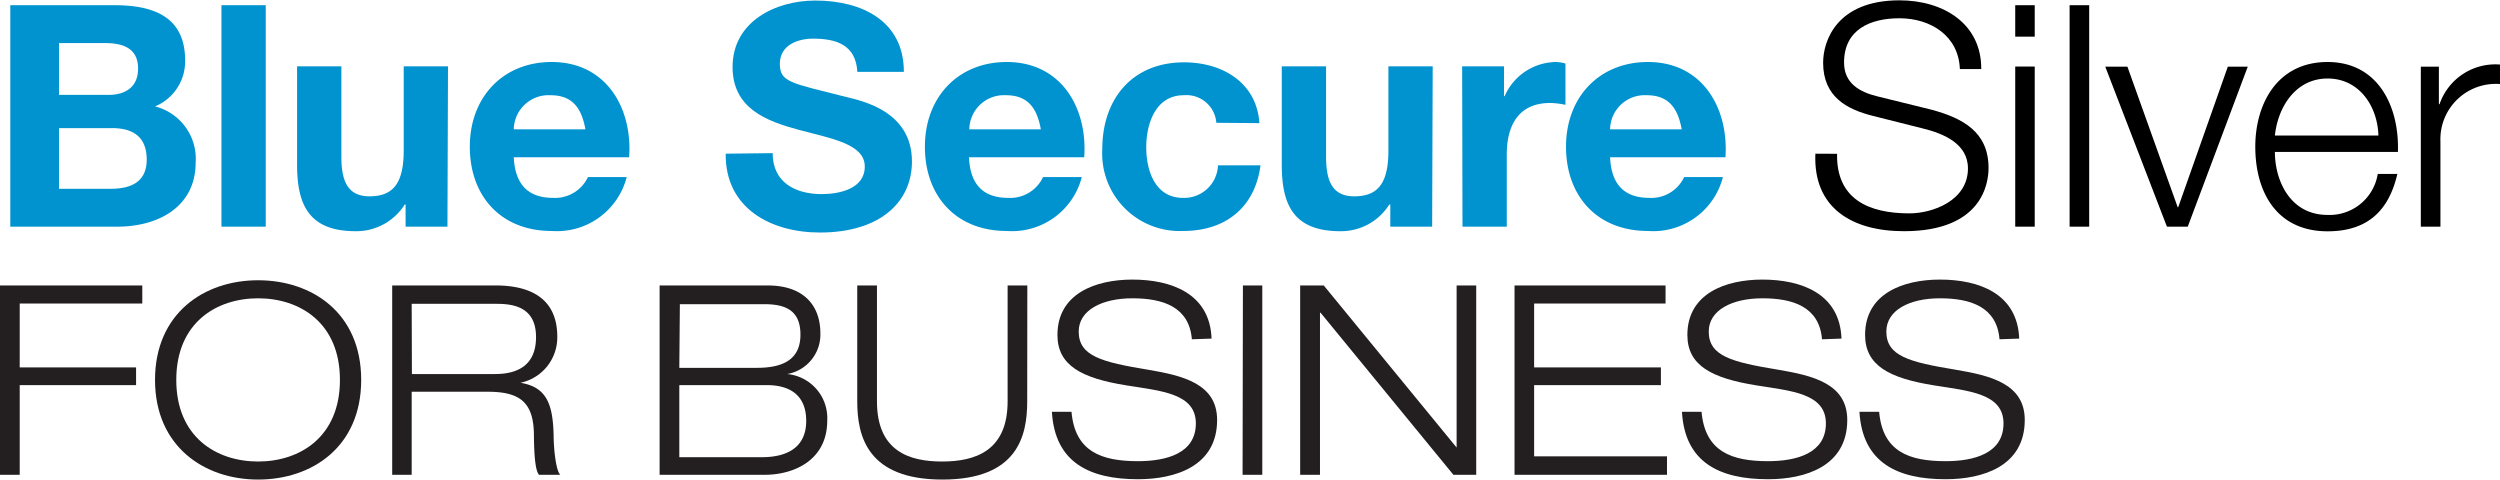 <svg id="Layer_1" data-name="Layer 1" xmlns="http://www.w3.org/2000/svg" viewBox="0 0 225.78 43.31"><defs><style>.cls-1{fill:#231f20;}.cls-2{fill:#0093d0;}</style></defs><title>Blue-Secure-Silver-BIZ</title><path class="cls-1" d="M0,26.31H12.85v1.63H1.78v5.77H12.29v1.6H1.78v8.1H0Z" transform="translate(0 -0.53)"/><path class="cls-1" d="M23.31,25.84c4.87,0,9.31,2.95,9.31,9s-4.44,9-9.31,9-9.31-3-9.31-9S18.42,25.84,23.31,25.84Zm0,16.37c3.77,0,7.39-2.21,7.39-7.37s-3.62-7.37-7.39-7.37-7.39,2.21-7.39,7.37S19.54,42.21,23.31,42.21Z" transform="translate(0 -0.53)"/><path class="cls-1" d="M35.42,26.31h9.34c2.9,0,5.57,1,5.57,4.63A4.19,4.19,0,0,1,47,35.1h0c2.42.39,2.93,2,3,4.76,0,1.08.19,3.17.6,3.55H48.68c-.32-.36-.44-1.63-.46-3.5,0-3-1.2-4-4.15-4H37.18v7.5H35.42Zm1.78,8h7.51c1.95,0,3.7-.72,3.7-3.34s-1.9-3-3.53-3h-7.7Z" transform="translate(0 -0.53)"/><path class="cls-1" d="M59.57,26.31h9.75c3.36,0,4.77,1.9,4.77,4.32a3.62,3.62,0,0,1-3,3.68h0a4,4,0,0,1,3.62,4.2c0,3.58-3,4.9-5.66,4.9H59.57Zm1.78,7.44h7c2.4,0,3.94-.77,3.94-3S70.89,28,69,28h-7.6Zm0,8.07h7.46c2.31,0,4-.91,4-3.27s-1.5-3.24-3.57-3.24H61.35Z" transform="translate(0 -0.53)"/><path class="cls-1" d="M92.77,36.78c0,3.13-.87,7.06-7.66,7.06s-7.69-3.93-7.69-7.06V26.31H79.2V36.78c0,4.49,2.9,5.43,5.88,5.43S91,41.27,91,36.78V26.31h1.78Z" transform="translate(0 -0.53)"/><path class="cls-1" d="M107.64,31.17c-.24-2.93-2.61-3.7-5.37-3.7s-4.85,1.08-4.85,3c0,2.23,2.09,2.76,6.26,3.45,3.12.53,6.24,1.25,6.24,4.54,0,4.2-3.81,5.35-7.15,5.35-4.34,0-7.51-1.49-7.77-6.09h1.77c.31,3.6,2.71,4.46,6,4.46,2.57,0,5.23-.7,5.23-3.41s-3.12-2.93-6.24-3.43c-4.08-.65-6.26-1.8-6.26-4.56,0-3.75,3.46-5,6.77-5,3.5,0,7,1.25,7.15,5.33Z" transform="translate(0 -0.53)"/><path class="cls-1" d="M112.25,26.31H114v17.1h-1.78Z" transform="translate(0 -0.53)"/><path class="cls-1" d="M117.42,26.31h2.13l12,14.64h0V26.31h1.77v17.1h-2.06l-12-14.64h-.05V43.41h-1.79Z" transform="translate(0 -0.53)"/><path class="cls-1" d="M136.78,26.31h13.64v1.63H138.55v5.77H150v1.6H138.55v6.43h12v1.67H136.78Z" transform="translate(0 -0.53)"/><path class="cls-1" d="M164.55,31.17c-.24-2.93-2.62-3.7-5.38-3.7s-4.85,1.08-4.85,3c0,2.23,2.09,2.76,6.27,3.45,3.12.53,6.24,1.25,6.24,4.54,0,4.2-3.82,5.35-7.15,5.35-4.35,0-7.52-1.49-7.78-6.09h1.77c.32,3.6,2.72,4.46,6,4.46,2.56,0,5.23-.7,5.23-3.41s-3.12-2.93-6.24-3.43c-4.08-.65-6.27-1.8-6.27-4.56,0-3.75,3.46-5,6.77-5,3.51,0,7,1.25,7.15,5.33Z" transform="translate(0 -0.53)"/><path class="cls-1" d="M180.58,31.17c-.24-2.93-2.62-3.7-5.38-3.7s-4.84,1.08-4.84,3c0,2.23,2.08,2.76,6.26,3.45,3.12.53,6.24,1.25,6.24,4.54,0,4.2-3.82,5.35-7.15,5.35-4.35,0-7.51-1.49-7.78-6.09h1.78c.31,3.6,2.71,4.46,6,4.46,2.57,0,5.23-.7,5.23-3.41s-3.12-2.93-6.24-3.43c-4.08-.65-6.26-1.8-6.26-4.56,0-3.75,3.45-5,6.76-5,3.51,0,7,1.25,7.16,5.33Z" transform="translate(0 -0.53)"/><path class="cls-2" d="M.93,1h9.41c3.81,0,6.38,1.23,6.38,5A4.4,4.4,0,0,1,14,10.14a4.88,4.88,0,0,1,3.67,5.06c0,4.06-3.45,5.8-7.06,5.8H.93ZM5.33,9.1H9.78c1.54,0,2.69-.7,2.69-2.38,0-1.9-1.46-2.3-3-2.3H5.33Zm0,8.48H10c1.74,0,3.25-.56,3.25-2.63S12,12.1,10.12,12.1H5.33Z" transform="translate(0 -0.53)"/><path class="cls-2" d="M20,1h4V21H20Z" transform="translate(0 -0.53)"/><path class="cls-2" d="M40.41,21H36.63V19h-.08a5.16,5.16,0,0,1-4.43,2.41c-4.22,0-5.29-2.38-5.29-6V6.52h4V14.7c0,2.38.7,3.56,2.55,3.56,2.15,0,3.08-1.21,3.08-4.15V6.52h4Z" transform="translate(0 -0.53)"/><path class="cls-2" d="M46.4,14.73c.12,2.52,1.35,3.67,3.56,3.67a3.28,3.28,0,0,0,3.14-1.88h3.5a6.51,6.51,0,0,1-6.78,4.87c-4.56,0-7.39-3.13-7.39-7.61s3-7.65,7.39-7.65c4.93,0,7.31,4.15,7,8.6Zm6.47-2.52c-.36-2-1.23-3.08-3.16-3.08a3.14,3.14,0,0,0-3.31,3.08Z" transform="translate(0 -0.53)"/><path class="cls-2" d="M69.78,14.36c0,2.66,2.07,3.7,4.43,3.7,1.54,0,3.89-.45,3.89-2.49s-3-2.52-5.94-3.31-6-1.93-6-5.68c0-4.09,3.86-6,7.47-6,4.18,0,8,1.82,8,6.44H77.43c-.14-2.41-1.85-3-4-3-1.4,0-3,.59-3,2.27s1,1.73,6,3c1.46.36,5.93,1.29,5.93,5.82,0,3.67-2.88,6.42-8.31,6.42-4.43,0-8.57-2.19-8.51-7.12Z" transform="translate(0 -0.53)"/><path class="cls-2" d="M87.51,14.73c.11,2.52,1.34,3.67,3.55,3.67a3.27,3.27,0,0,0,3.14-1.88h3.5a6.51,6.51,0,0,1-6.78,4.87c-4.56,0-7.39-3.13-7.39-7.61s3-7.65,7.39-7.65c4.93,0,7.31,4.15,7,8.6ZM94,12.21c-.36-2-1.23-3.08-3.16-3.08a3.13,3.13,0,0,0-3.3,3.08Z" transform="translate(0 -0.53)"/><path class="cls-2" d="M109.85,11.62a2.71,2.71,0,0,0-2.94-2.49c-2.55,0-3.39,2.57-3.39,4.7s.81,4.57,3.31,4.57A3.06,3.06,0,0,0,110,15.46h3.84c-.51,3.83-3.17,5.93-7,5.93A7,7,0,0,1,99.55,14c0-4.51,2.68-7.84,7.39-7.84,3.41,0,6.55,1.79,6.8,5.49Z" transform="translate(0 -0.53)"/><path class="cls-2" d="M129.34,21h-3.78V19h-.09a5.14,5.14,0,0,1-4.42,2.41c-4.23,0-5.29-2.38-5.29-6V6.52h4V14.7c0,2.38.7,3.56,2.55,3.56,2.16,0,3.08-1.21,3.08-4.15V6.52h4Z" transform="translate(0 -0.53)"/><path class="cls-2" d="M132.05,6.52h3.78V9.21h.06a5.12,5.12,0,0,1,4.62-3.08,3.17,3.17,0,0,1,.87.14V10A6.86,6.86,0,0,0,140,9.83c-2.91,0-3.92,2.1-3.92,4.65V21h-4Z" transform="translate(0 -0.53)"/><path class="cls-2" d="M145.41,14.73c.11,2.52,1.34,3.67,3.55,3.67a3.27,3.27,0,0,0,3.14-1.88h3.5a6.5,6.5,0,0,1-6.77,4.87c-4.57,0-7.4-3.13-7.4-7.61s3-7.65,7.4-7.65c4.92,0,7.3,4.15,7,8.6Zm6.47-2.52c-.37-2-1.24-3.08-3.17-3.08a3.13,3.13,0,0,0-3.3,3.08Z" transform="translate(0 -0.53)"/><path d="M165.91,14.42c-.08,4.12,2.89,5.38,6.53,5.38,2.1,0,5.29-1.15,5.29-4.06,0-2.27-2.27-3.17-4.12-3.62L169.16,11c-2.35-.59-4.51-1.71-4.51-4.81,0-2,1.26-5.63,6.89-5.63,4,0,7.42,2.13,7.39,6.21H177c-.11-3-2.63-4.59-5.46-4.59-2.61,0-5,1-5,4,0,1.87,1.4,2.66,3,3.05l4.87,1.2c2.83.76,5.18,2,5.18,5.27,0,1.37-.56,5.71-7.64,5.71-4.73,0-8.21-2.13-8-7Z" transform="translate(0 -0.53)"/><path d="M182,1h1.76V3.84H182Zm0,5.54h1.76V21H182Z" transform="translate(0 -0.53)"/><path d="M186.91,1h1.77V21h-1.77Z" transform="translate(0 -0.53)"/><path d="M190.13,6.55h2l4.54,12.69h.05l4.48-12.69H203L197.58,21H195.7Z" transform="translate(0 -0.53)"/><path d="M205.45,14.25c0,2.58,1.37,5.69,4.76,5.69a4.41,4.41,0,0,0,4.53-3.7h1.77c-.76,3.28-2.66,5.18-6.3,5.18-4.59,0-6.53-3.53-6.53-7.64,0-3.81,1.94-7.65,6.53-7.65s6.49,4.06,6.35,8.12Zm9.35-1.48c-.08-2.66-1.74-5.15-4.59-5.15s-4.48,2.52-4.76,5.15Z" transform="translate(0 -0.53)"/><path d="M218.63,6.55h1.63V9.94h.06a5.32,5.32,0,0,1,5.46-3.58V8.12a5,5,0,0,0-5.38,5.18V21h-1.77Z" transform="translate(0 -0.53)"/></svg>